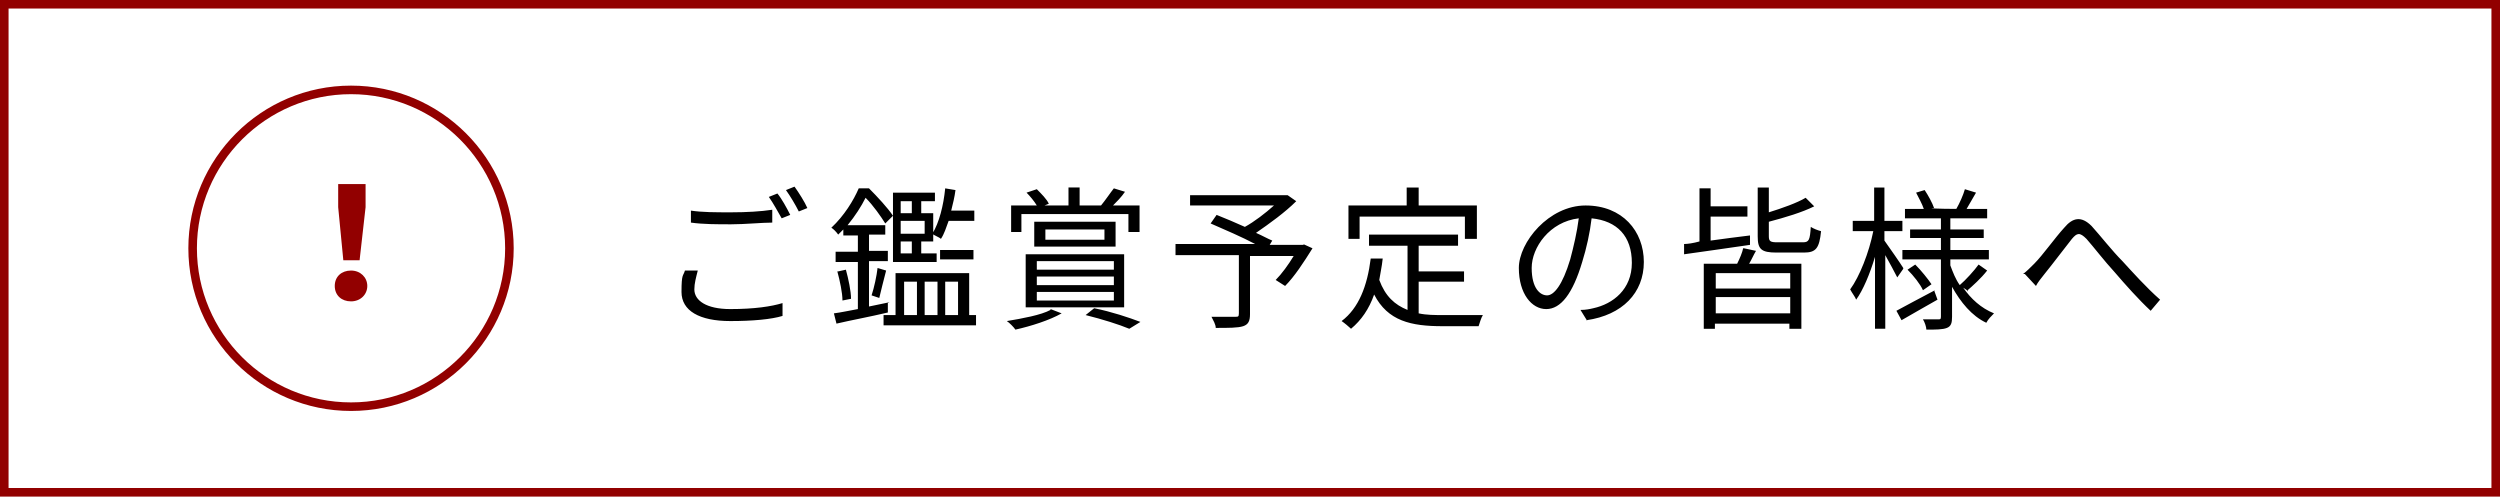 <?xml version="1.0" encoding="UTF-8"?>
<svg xmlns="http://www.w3.org/2000/svg" version="1.1" viewBox="0 0 292 58">
  <defs>
    <style>
      .cls-1 {
        fill: none;
        stroke: #920000;
      }

      .cls-2 {
        fill: #920000;
      }
    </style>
  </defs>
  <!-- Generator: Adobe Illustrator 28.7.1, SVG Export Plug-In . SVG Version: 1.2.0 Build 142)  -->
  <g>
    <g id="_レイヤー_1" data-name="レイヤー_1">
      <rect class="cls-1" x=".5" y=".5" width="291" height="57"/>
      <path d="M90.8,22.6c.5.6,1.1,1.7,1.5,2.5l-1,.4c-.4-.7-1-1.8-1.5-2.5l1-.4ZM92.8,21.8c.5.7,1.2,1.8,1.5,2.5l-1,.4c-.4-.8-1-1.8-1.5-2.5l1-.4ZM80.7,26.1v-1.5c1.3.2,2.9.2,4.7.2s3.5-.1,4.8-.3v1.5c-1.2,0-3.2.2-4.8.2s-3.3,0-4.7-.2ZM80,31.6h1.5c-.2.8-.4,1.5-.4,2.2,0,1.3,1.4,2.3,4.2,2.3s4.8-.3,6.1-.7v1.5c-1.3.4-3.5.6-6.1.6-3.6,0-5.7-1.2-5.7-3.4s.2-1.8.4-2.5ZM113.8,25.8h-3c-.3.8-.5,1.5-.9,2.1-.2-.2-.8-.4-1-.6.8-1.3,1.3-3.3,1.5-5.3l1.2.2c-.1.8-.3,1.6-.5,2.4h2.7v1.2ZM109.8,30.3v-1.1h3.9v1.1h-3.9ZM106.5,23.5h-1.3v1.4h1.3v-1.4ZM108,27.3v-1.5h-2.8v1.5h2.8ZM106.5,29.6v-1.4h-1.3v1.4h1.3ZM103.7,35.4v1.1c-2.1.5-4.3.9-6,1.3l-.3-1.2c.8-.1,1.7-.3,2.8-.5v-5.5h-2.6v-1.2h2.6v-1.9h-1.7v-.7c-.2.2-.4.4-.6.6-.2-.3-.6-.7-.8-.8,1.5-1.4,2.6-3.2,3.2-4.6h1.2c1,1,2.2,2.3,2.8,3.2v-2.7h4.9v1h-1.6v1.4h1.4v3.3h-1.4v1.4h1.8v1h-5.1v-5.4l-.9.9c-.5-.8-1.4-2.1-2.3-3-.5,1-1.2,2.1-2.1,3.2h4.4v1.1h-1.9v1.9h2.2v1.2h-2.2v5.3l2.4-.5ZM97.9,31.7l.9-.2c.3,1.1.6,2.5.6,3.4l-1,.2c0-.9-.3-2.3-.6-3.4ZM102.7,34.8l-.9-.3c.3-.9.6-2.3.7-3.2l1,.3c-.3,1.1-.6,2.4-.8,3.2ZM105.6,32.9v3.9h1.5v-3.9h-1.5ZM109.5,32.9h-1.5v3.9h1.5v-3.9ZM111.9,32.9h-1.5v3.9h1.5v-3.9ZM113.1,36.8h.9v1.2h-10.8v-1.2h1.4v-4.9h8.6v4.9ZM119.3,25v2.1h-1.2v-3.1h3c-.3-.5-.8-1.1-1.2-1.5l1.2-.4c.5.5,1.2,1.2,1.4,1.7l-.5.2h2.8v-2.1h1.3v2.1h2.8-.3c.5-.6,1.1-1.5,1.5-2l1.3.4c-.4.6-1,1.2-1.4,1.6h3.1v3.1h-1.3v-2.1h-12.3ZM121.1,34.1v1h9v-1h-9ZM121.1,32.3v1h9v-1h-9ZM121.1,30.5v1h9v-1h-9ZM119.8,35.9v-6.2h11.5v6.2h-11.5ZM129,28v-1.2h-6.9v1.2h6.9ZM120.8,25.9h9.5v2.9h-9.5v-2.9ZM122.7,36.1l1.3.5c-1.4.8-3.6,1.5-5.4,1.9-.2-.3-.7-.8-1-1,1.8-.3,4-.7,5.1-1.3ZM126.8,36.8l1-.8c2,.4,4.1,1.1,5.4,1.6l-1.3.8c-1.2-.5-3.1-1.1-5.1-1.6ZM152.2,28.5l1.1.5c-1,1.6-2.1,3.3-3.2,4.4l-1.1-.7c.7-.7,1.5-1.8,2.1-2.8h-5.1v6.8c0,.8-.2,1.2-.8,1.4-.6.2-1.7.2-3.2.2,0-.4-.3-.9-.5-1.3,1.2,0,2.4,0,2.8,0,.3,0,.4,0,.4-.4v-6.8h-7.4v-1.3h9.3c-1.5-.8-3.6-1.7-5.2-2.4l.7-1c1,.4,2.2.9,3.3,1.4,1.1-.6,2.4-1.6,3.4-2.5h-9.8v-1.2h11.4c0,0,1,.7,1,.7-1.3,1.3-3.1,2.6-4.7,3.7.7.3,1.4.7,1.9.9l-.3.5h4ZM158.8,25.3v2.6h-1.3v-3.9h6.8v-2.1h1.4v2.1h6.8v3.9h-1.4v-2.6h-12.3ZM165.7,32.9v3.7c.9.2,1.9.2,2.9.2s3.7,0,4.6,0c-.2.3-.4,1-.5,1.3h-4.2c-3.7,0-6.4-.6-8-3.7-.6,1.7-1.5,3-2.7,4-.2-.2-.8-.7-1.1-.9,2-1.5,3-4.1,3.4-7.3h1.4c-.1,1-.3,1.8-.4,2.5.7,1.9,1.8,2.9,3.3,3.5v-7.5h-4.5v-1.3h10.4v1.3h-4.6v3h5.3v1.2h-5.3ZM180.7,34.5c.8,0,1.8-1.2,2.7-4.2.4-1.5.8-3.2,1-4.8-3.4.4-5.5,3.4-5.5,5.8s1,3.2,1.8,3.2ZM185.4,37.5l-.8-1.3c.6,0,1.1-.1,1.5-.2,2.3-.5,4.5-2.2,4.5-5.3s-1.7-4.9-4.7-5.2c-.2,1.7-.6,3.5-1.1,5.1-1.1,3.7-2.5,5.5-4.2,5.5s-3.2-1.8-3.2-4.8,3.5-7.3,7.8-7.3,6.8,3,6.8,6.6-2.5,6.2-6.7,6.8ZM204.4,27.4v1.2c-2.7.4-5.6.8-7.7,1.1v-1.2c.4,0,1.1-.1,1.8-.3v-6.2h1.3v2.1h4.3v1.2h-4.3v2.8c1.4-.2,3-.4,4.6-.6ZM209.1,33.7v-1.8h-8.7v1.8h8.7ZM200.4,36.6h8.7v-1.9h-8.7v1.9ZM203.7,29l1.4.3c-.3.5-.5,1-.8,1.5h6.1v7.6h-1.4v-.6h-8.7v.6h-1.3v-7.6h3.9c.3-.6.6-1.3.7-1.8ZM207.6,28.3h3c.7,0,.8-.3.9-1.8.3.2.8.4,1.2.5-.2,2-.6,2.5-2,2.5h-3.2c-1.8,0-2.2-.4-2.2-1.9v-5.7h1.3v2.9c1.6-.5,3.3-1.1,4.3-1.7l1,1c-1.4.7-3.4,1.3-5.3,1.8v1.7c0,.6.2.7,1,.7ZM222.3,31.4l-.7,1c-.3-.6-.9-1.7-1.4-2.6v8.6h-1.2v-8.4c-.6,2-1.4,3.9-2.2,5-.1-.3-.5-.8-.7-1.2,1.1-1.5,2.2-4.3,2.7-6.8h-2.4v-1.2h2.5v-3.9h1.2v3.9h2.1v1.2h-2.1v1.1c.5.7,1.9,2.7,2.2,3.2ZM225.9,33.9l.4,1.1c-1.4.8-3,1.7-4.2,2.4l-.6-1.1c1.1-.6,2.8-1.5,4.5-2.4ZM222.8,31.5l.9-.6c.7.7,1.5,1.7,1.9,2.3l-1,.7c-.3-.7-1.1-1.7-1.8-2.4ZM229.9,34l-.6-.4c.9,1.3,2.1,2.4,3.6,3-.3.3-.7.7-.9,1.1-1.7-.8-3-2.4-4-4.2v3.5c0,.7-.1,1.1-.6,1.3-.5.2-1.3.2-2.4.2,0-.3-.2-.9-.4-1.2.8,0,1.6,0,1.8,0,.2,0,.3,0,.3-.3v-6.7h-4.5v-1.1h4.5v-1.4h-3.6v-1h3.6v-1.3h-4.2v-1.1h2.2c-.2-.6-.6-1.3-.9-1.9l1-.3c.4.6.9,1.5,1.1,2.1h-.3c0,.1,3.1.1,3.1.1h-.2c.4-.7.8-1.6,1-2.3l1.3.4c-.4.7-.8,1.4-1.1,1.9h2.4v1.1h-4.3v1.3h3.9v1h-3.9v1.4h4.5v1.1h-4.5v.7c.3.8.6,1.6,1.1,2.3.7-.6,1.7-1.7,2.2-2.4l1,.7c-.7.9-1.7,1.8-2.4,2.4ZM236.3,32c.4-.3.8-.7,1.3-1.2,1-1,2.4-3,3.5-4.2,1-1.2,2-1.4,3.2-.2,1,1.1,2.4,2.9,3.6,4.1,1.1,1.2,2.8,3.1,4.4,4.5l-1.1,1.3c-1.4-1.3-3-3.1-4.2-4.5-1.2-1.3-2.5-3-3.3-3.9-.8-.8-1.1-.7-1.7,0-.8,1-2.3,3-3.2,4.1-.4.5-.8,1-1,1.4l-1.3-1.4Z"/>
      <path class="cls-2" d="M40.1,30.4l-.6-6.2v-2.7c0,0,3.2,0,3.2,0v2.7c0,0-.7,6.2-.7,6.2h-1.9ZM41,35.2c-1.1,0-1.9-.7-1.9-1.8s.8-1.8,1.9-1.8,1.9.8,1.9,1.8-.8,1.8-1.9,1.8Z"/>
      <path class="cls-1" d="M41,10.5h0c10.2,0,18.5,8.3,18.5,18.5h0c0,10.2-8.3,18.5-18.5,18.5h0c-10.2,0-18.5-8.3-18.5-18.5h0c0-10.2,8.3-18.5,18.5-18.5Z"/>
    </g>
  </g>
</svg>